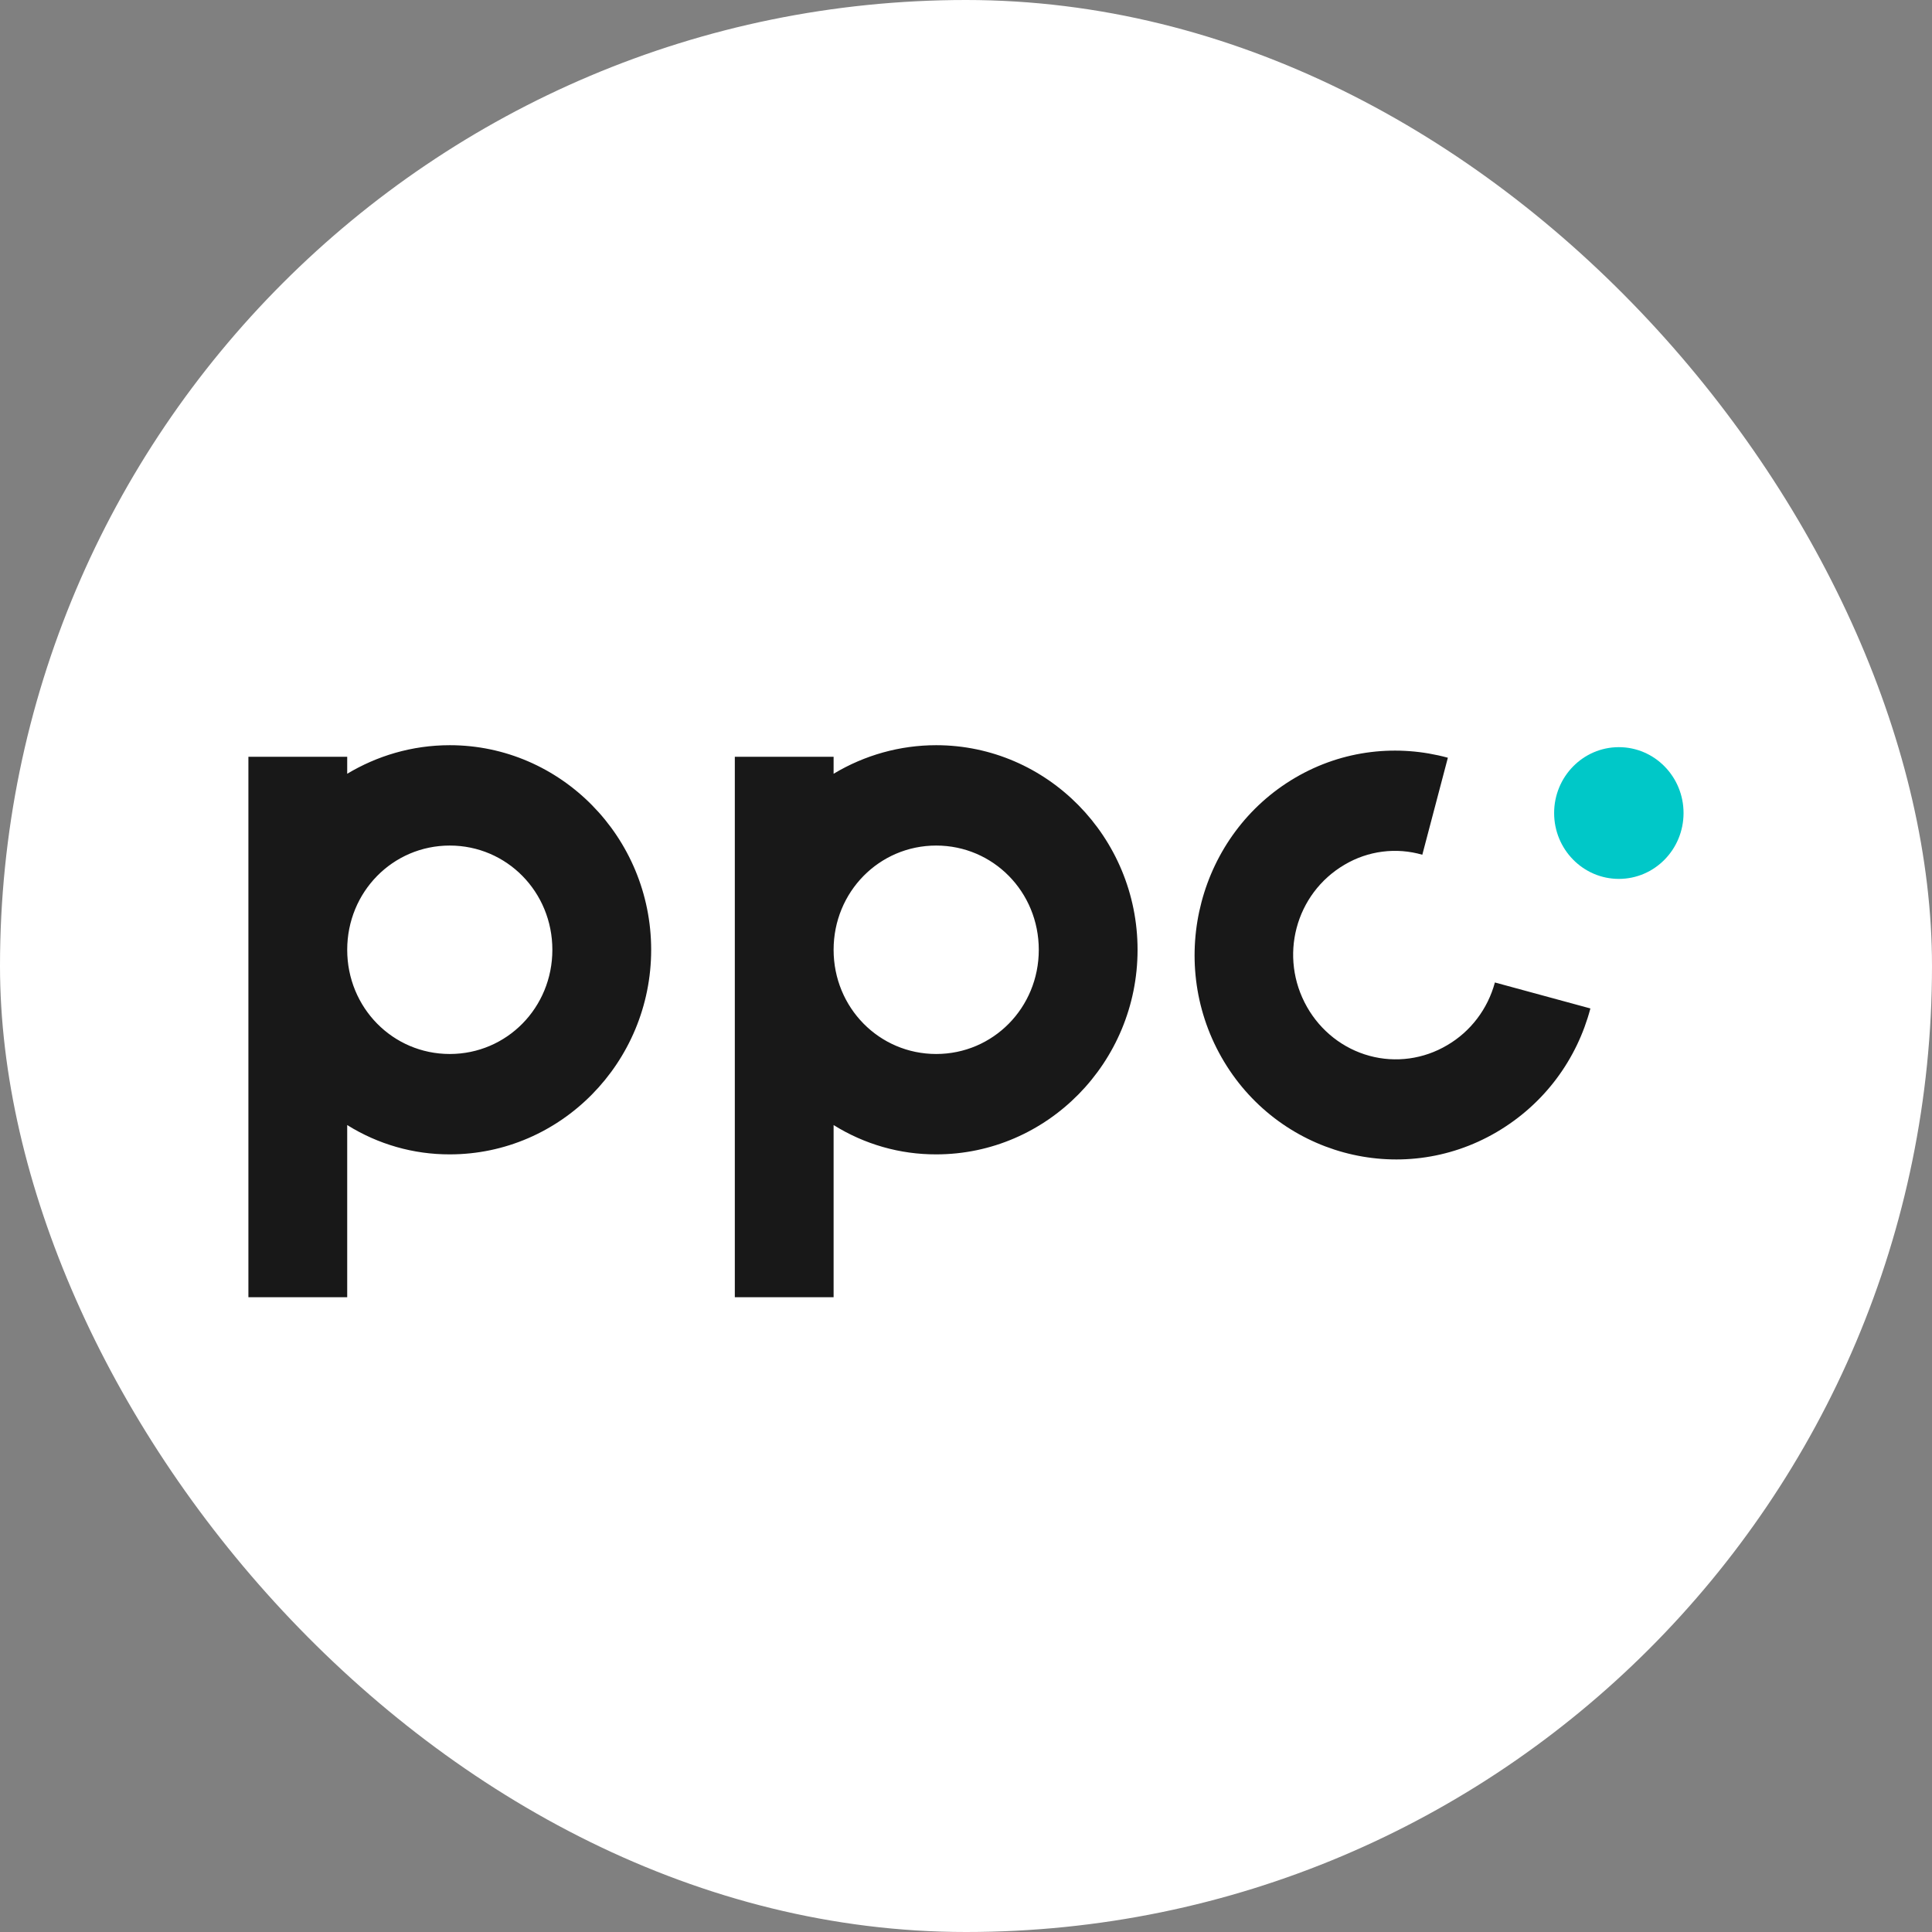 <svg width="70" height="70" viewBox="0 0 70 70" fill="none" xmlns="http://www.w3.org/2000/svg">
<rect x="0" y="0" width="70" height="70" fill="#808080" stroke="none"/>
<rect width="70" height="70" rx="35" fill="white"/>
<g clip-path="url(#clip0_8108_12903)">
<path fill-rule="evenodd" clip-rule="evenodd" d="M16.296 27C14.919 27 13.652 27.392 12.58 28.035V27.42H9V47H12.58V40.763C13.699 41.462 14.986 41.829 16.296 41.825C20.316 41.825 23.593 38.497 23.593 34.413C23.593 30.329 20.316 27 16.296 27ZM16.296 38.188C14.231 38.188 12.58 36.511 12.58 34.413C12.58 32.314 14.232 30.636 16.296 30.636C18.361 30.636 20.013 32.314 20.013 34.413C20.013 36.511 18.362 38.188 16.296 38.188ZM33.92 27C32.613 27 31.33 27.357 30.203 28.035V27.42H26.624V47H30.203V40.763C31.323 41.462 32.609 41.829 33.92 41.825C37.94 41.825 41.216 38.497 41.216 34.413C41.216 30.329 37.94 27 33.92 27ZM33.92 38.188C31.856 38.188 30.203 36.511 30.203 34.413C30.203 32.314 31.856 30.636 33.92 30.636C35.985 30.636 37.637 32.314 37.637 34.413C37.637 36.511 35.985 38.188 33.92 38.188ZM54.163 35.597C53.903 36.559 53.281 37.376 52.435 37.869C51.582 38.375 50.569 38.514 49.617 38.254C48.666 37.995 47.853 37.359 47.357 36.487C46.324 34.67 46.929 32.378 48.717 31.329C49.139 31.079 49.606 30.919 50.09 30.857C50.573 30.795 51.064 30.833 51.533 30.969L52.459 27.454C50.655 26.962 48.668 27.158 46.927 28.179C43.446 30.222 42.247 34.769 44.257 38.306C46.267 41.842 50.742 43.061 54.224 41.019C55.965 39.998 57.139 38.372 57.623 36.538L54.163 35.597Z" fill="#181818"/>
<path fill-rule="evenodd" clip-rule="evenodd" d="M58.654 31.844C59.949 31.844 60.998 30.776 60.998 29.458C60.998 28.14 59.949 27.071 58.654 27.071C57.359 27.071 56.309 28.14 56.309 29.458C56.309 30.775 57.359 31.844 58.654 31.844Z" fill="#00C8C8"/>
</g>
<defs>
<clipPath id="clip0_8108_12903">
<rect width="52" height="20" fill="white" transform="translate(9 27)"/>
</clipPath>
</defs>
</svg>
